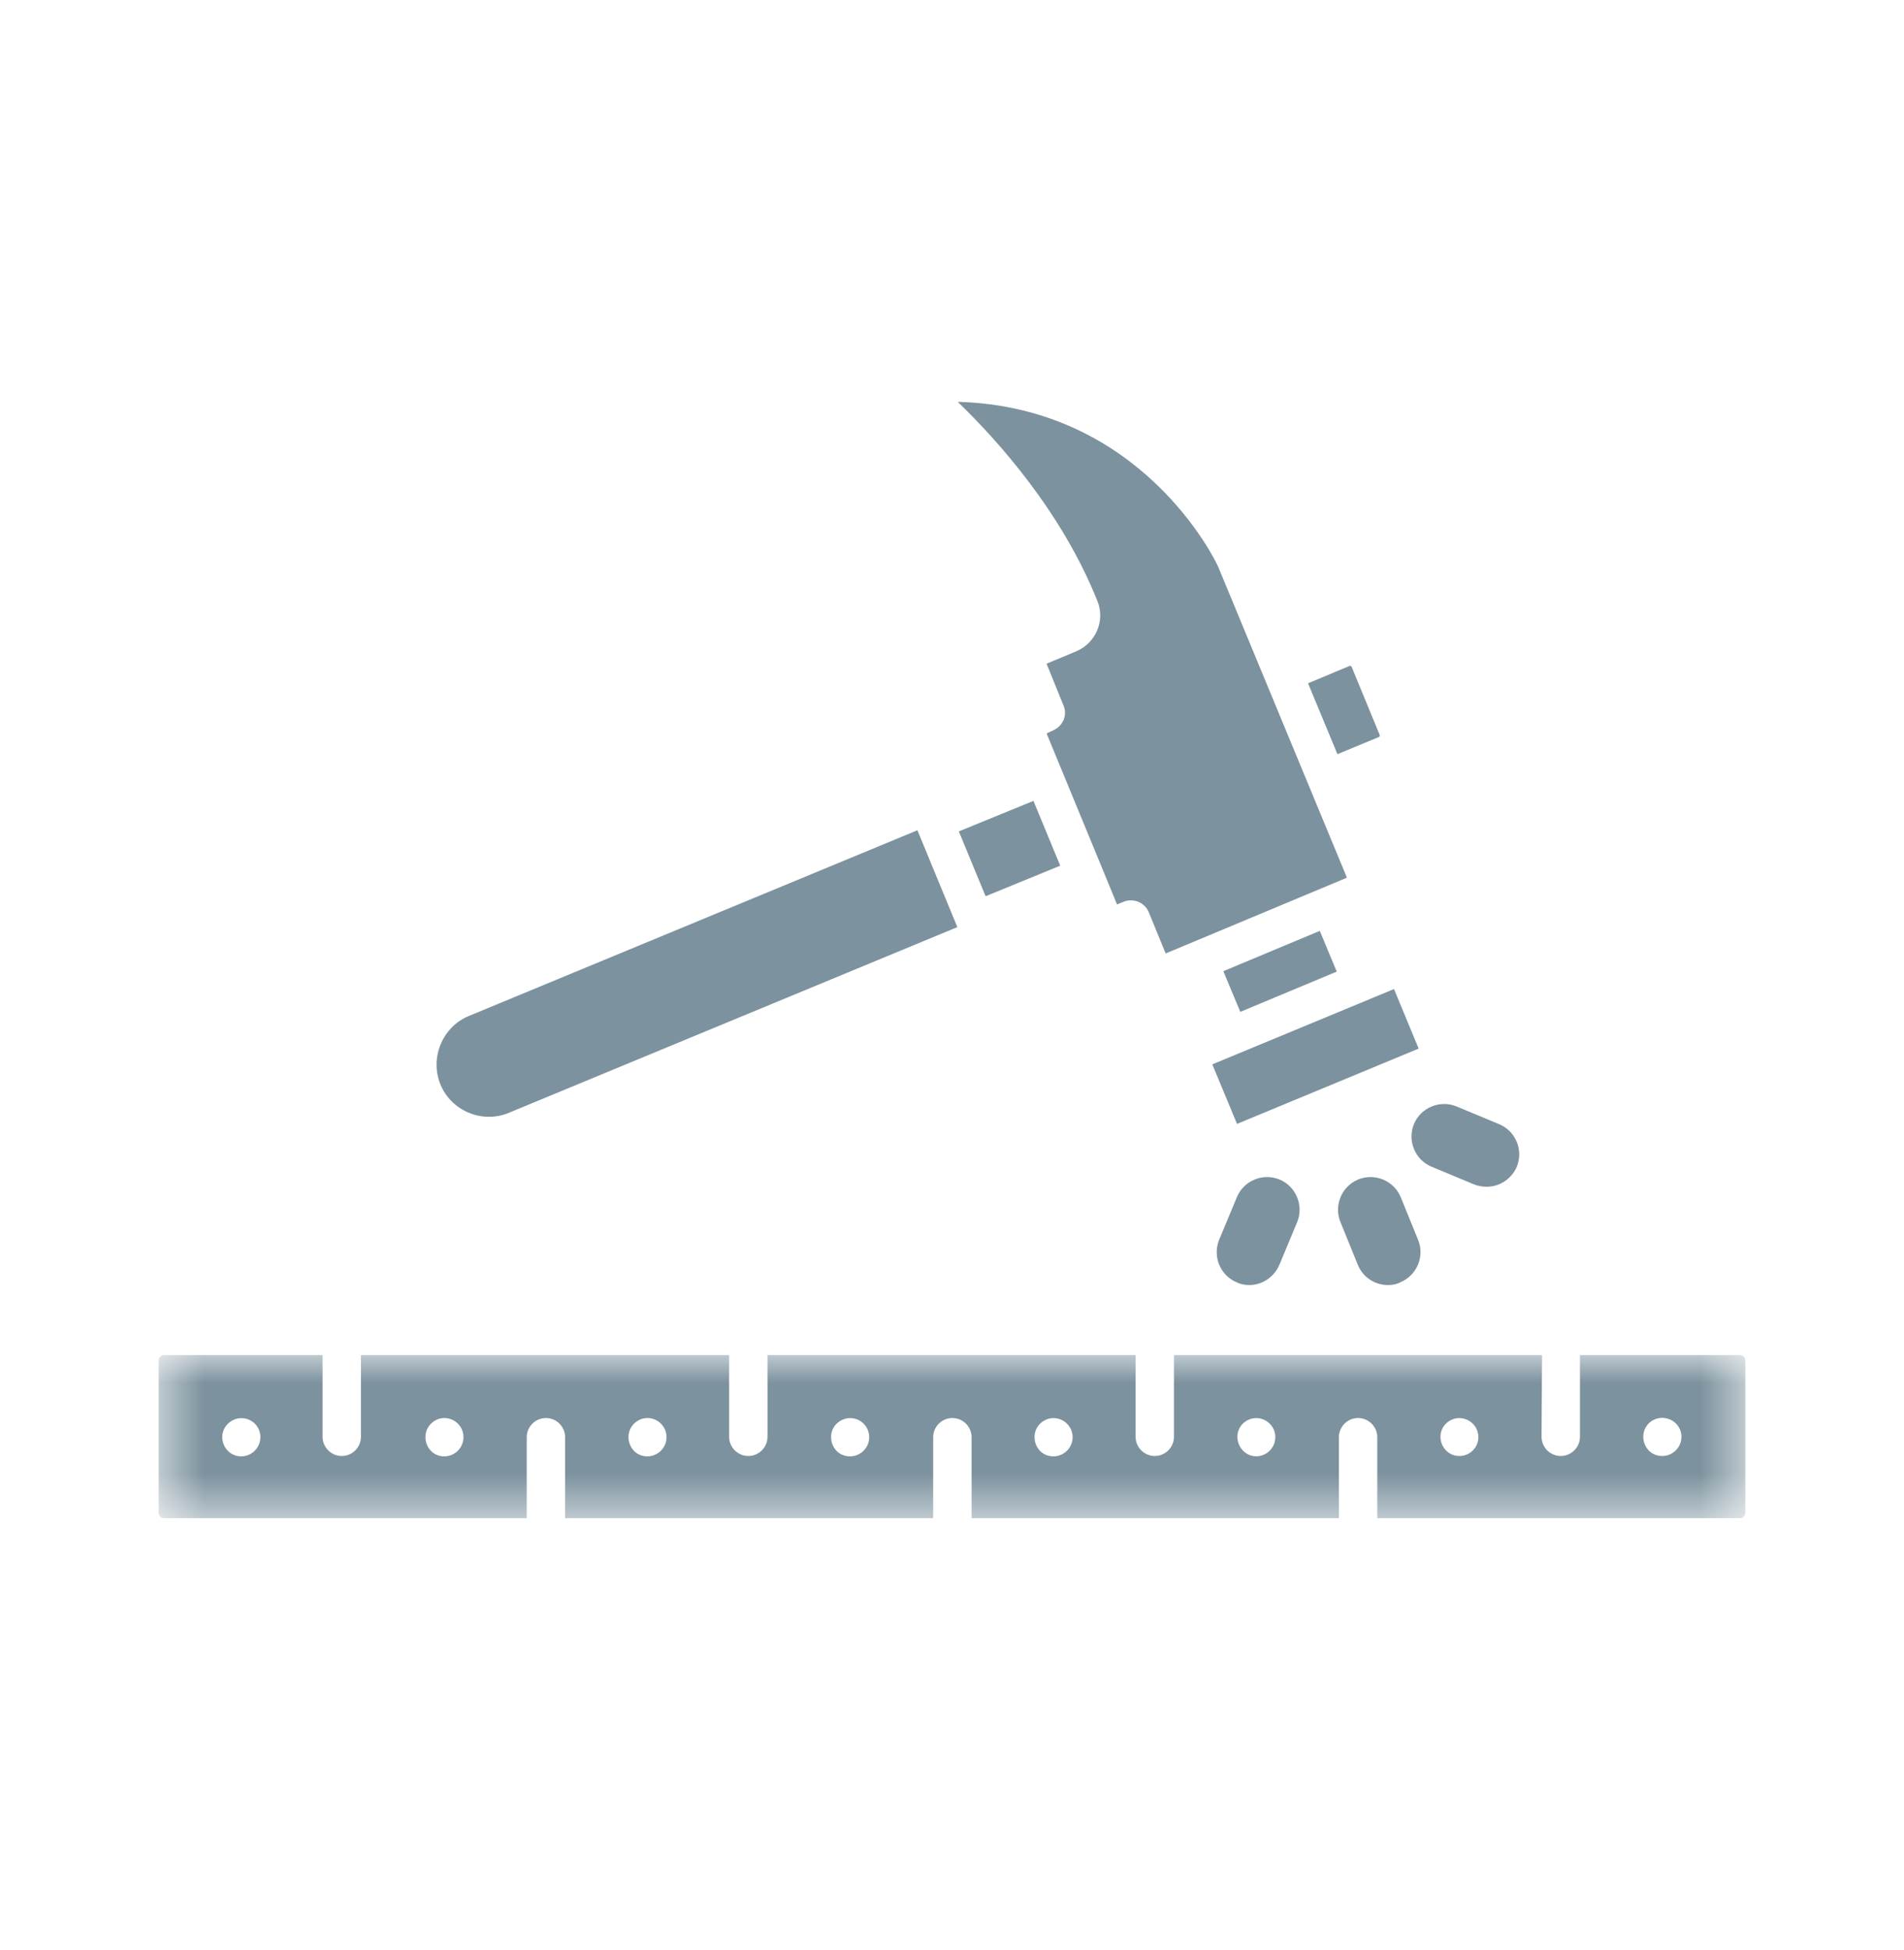 <svg xmlns="http://www.w3.org/2000/svg" width="42" height="43" viewBox="0 0 42 43" fill="none"><path fill-rule="evenodd" clip-rule="evenodd" d="M30.616 28.342C30.325 28.342 30.06 28.168 29.951 27.893L29.569 26.954C29.419 26.589 29.594 26.164 29.96 26.014C30.325 25.864 30.749 26.04 30.899 26.405L31.281 27.344C31.431 27.71 31.256 28.134 30.882 28.284C30.808 28.326 30.716 28.342 30.616 28.342ZM27.558 28.342C27.466 28.342 27.367 28.325 27.284 28.284C26.918 28.134 26.743 27.711 26.893 27.344L27.284 26.405C27.433 26.04 27.857 25.864 28.223 26.014C28.588 26.164 28.764 26.587 28.614 26.954L28.223 27.893C28.107 28.168 27.841 28.342 27.558 28.342ZM32.794 26.174C33.085 26.174 33.343 26 33.459 25.733C33.609 25.368 33.434 24.944 33.069 24.794L32.129 24.403C31.764 24.253 31.339 24.428 31.189 24.794C31.04 25.159 31.215 25.583 31.58 25.733L32.52 26.124C32.603 26.157 32.702 26.174 32.794 26.174Z" fill="#7C929E"></path><mask id="mask0_604_4076" style="mask-type:luminance" maskUnits="userSpaceOnUse" x="3" y="29" width="36" height="5"><path d="M3.5 29.816H38.5V33.488H3.5V29.816Z" fill="white"></path></mask><g mask="url(#mask0_604_4076)"><path fill-rule="evenodd" clip-rule="evenodd" d="M34.015 29.887H25.896V31.69C25.896 31.922 25.705 32.113 25.473 32.113C25.241 32.113 25.05 31.922 25.05 31.69V29.887H16.93V31.69C16.93 31.922 16.739 32.113 16.507 32.113C16.275 32.113 16.084 31.922 16.084 31.69V29.887H7.962V31.69C7.962 31.922 7.771 32.113 7.539 32.113C7.307 32.113 7.116 31.922 7.116 31.69V29.887H3.616C3.558 29.887 3.5 29.936 3.5 30.003V33.368C3.5 33.426 3.55 33.484 3.616 33.484H11.619V31.698C11.619 31.466 11.81 31.275 12.042 31.275C12.275 31.275 12.466 31.466 12.466 31.698V33.484H20.585V31.698C20.585 31.466 20.776 31.275 21.008 31.275C21.241 31.275 21.432 31.466 21.432 31.698V33.484H29.534V31.698C29.534 31.466 29.725 31.275 29.958 31.275C30.19 31.275 30.381 31.466 30.381 31.698V33.484H38.384C38.442 33.484 38.5 33.443 38.5 33.368V30.003C38.5 29.945 38.45 29.887 38.384 29.887H34.852V31.69C34.852 31.922 34.66 32.113 34.428 32.113C34.196 32.113 34.005 31.922 34.005 31.69L34.015 29.887ZM36.666 32.113C36.251 32.113 36.093 31.573 36.434 31.34C36.717 31.158 37.091 31.357 37.091 31.69C37.091 31.922 36.9 32.113 36.666 32.113ZM32.195 32.113C31.813 32.113 31.639 31.648 31.897 31.398C32.171 31.132 32.611 31.332 32.611 31.697C32.611 31.93 32.42 32.113 32.195 32.113ZM27.417 31.398C27.692 31.132 28.132 31.332 28.132 31.697C28.132 31.93 27.941 32.12 27.709 32.12C27.334 32.113 27.16 31.648 27.417 31.398ZM23.661 31.698C23.661 31.93 23.47 32.121 23.238 32.121C22.822 32.121 22.665 31.581 23.006 31.349C23.287 31.158 23.661 31.366 23.661 31.698ZM19.174 31.698C19.174 31.93 18.983 32.121 18.75 32.121C18.334 32.121 18.177 31.581 18.518 31.349C18.807 31.158 19.174 31.366 19.174 31.698ZM14.703 31.698C14.703 31.93 14.512 32.121 14.28 32.121C13.872 32.121 13.706 31.589 14.047 31.349C14.321 31.158 14.703 31.357 14.703 31.698ZM10.224 31.698C10.224 31.93 10.033 32.121 9.8 32.121C9.393 32.121 9.227 31.589 9.568 31.349C9.841 31.158 10.224 31.357 10.224 31.698ZM5.744 31.698C5.744 31.93 5.553 32.121 5.321 32.121C4.947 32.121 4.765 31.665 5.022 31.407C5.296 31.132 5.744 31.324 5.744 31.698Z" fill="#7C929E"></path></g><path fill-rule="evenodd" clip-rule="evenodd" d="M26.742 23.475L30.75 21.814L31.294 23.127L27.287 24.788L26.742 23.475Z" fill="#7C929E"></path><path fill-rule="evenodd" clip-rule="evenodd" d="M29.113 20.531L26.985 21.42L27.36 22.317L29.487 21.429L29.113 20.531Z" fill="#7C929E"></path><path fill-rule="evenodd" clip-rule="evenodd" d="M23.087 16.177L24.3 19.119L24.641 19.949C24.74 19.908 24.832 19.857 24.948 19.857C25.114 19.857 25.272 19.956 25.339 20.115L25.713 21.029L29.709 19.359V19.351L26.876 12.511C26.809 12.346 25.172 8.972 21.126 8.863C22.014 9.719 23.428 11.297 24.208 13.258C24.383 13.682 24.175 14.181 23.743 14.364L23.086 14.638L23.46 15.561C23.552 15.777 23.443 16.018 23.228 16.11L23.087 16.177Z" fill="#7C929E"></path><path fill-rule="evenodd" clip-rule="evenodd" d="M28.854 15.07L29.502 16.633L30.408 16.259C30.434 16.251 30.441 16.226 30.434 16.209L29.818 14.713C29.81 14.688 29.785 14.681 29.769 14.688L28.854 15.07Z" fill="#7C929E"></path><path fill-rule="evenodd" clip-rule="evenodd" d="M22.797 17.664L21.151 18.337L21.741 19.767L23.387 19.093L22.797 17.664Z" fill="#7C929E"></path><path fill-rule="evenodd" clip-rule="evenodd" d="M20.237 18.312L10.34 22.409C9.758 22.65 9.475 23.332 9.717 23.922C9.957 24.504 10.64 24.786 11.221 24.545L21.118 20.448L20.237 18.312Z" fill="#7C929E"></path></svg>